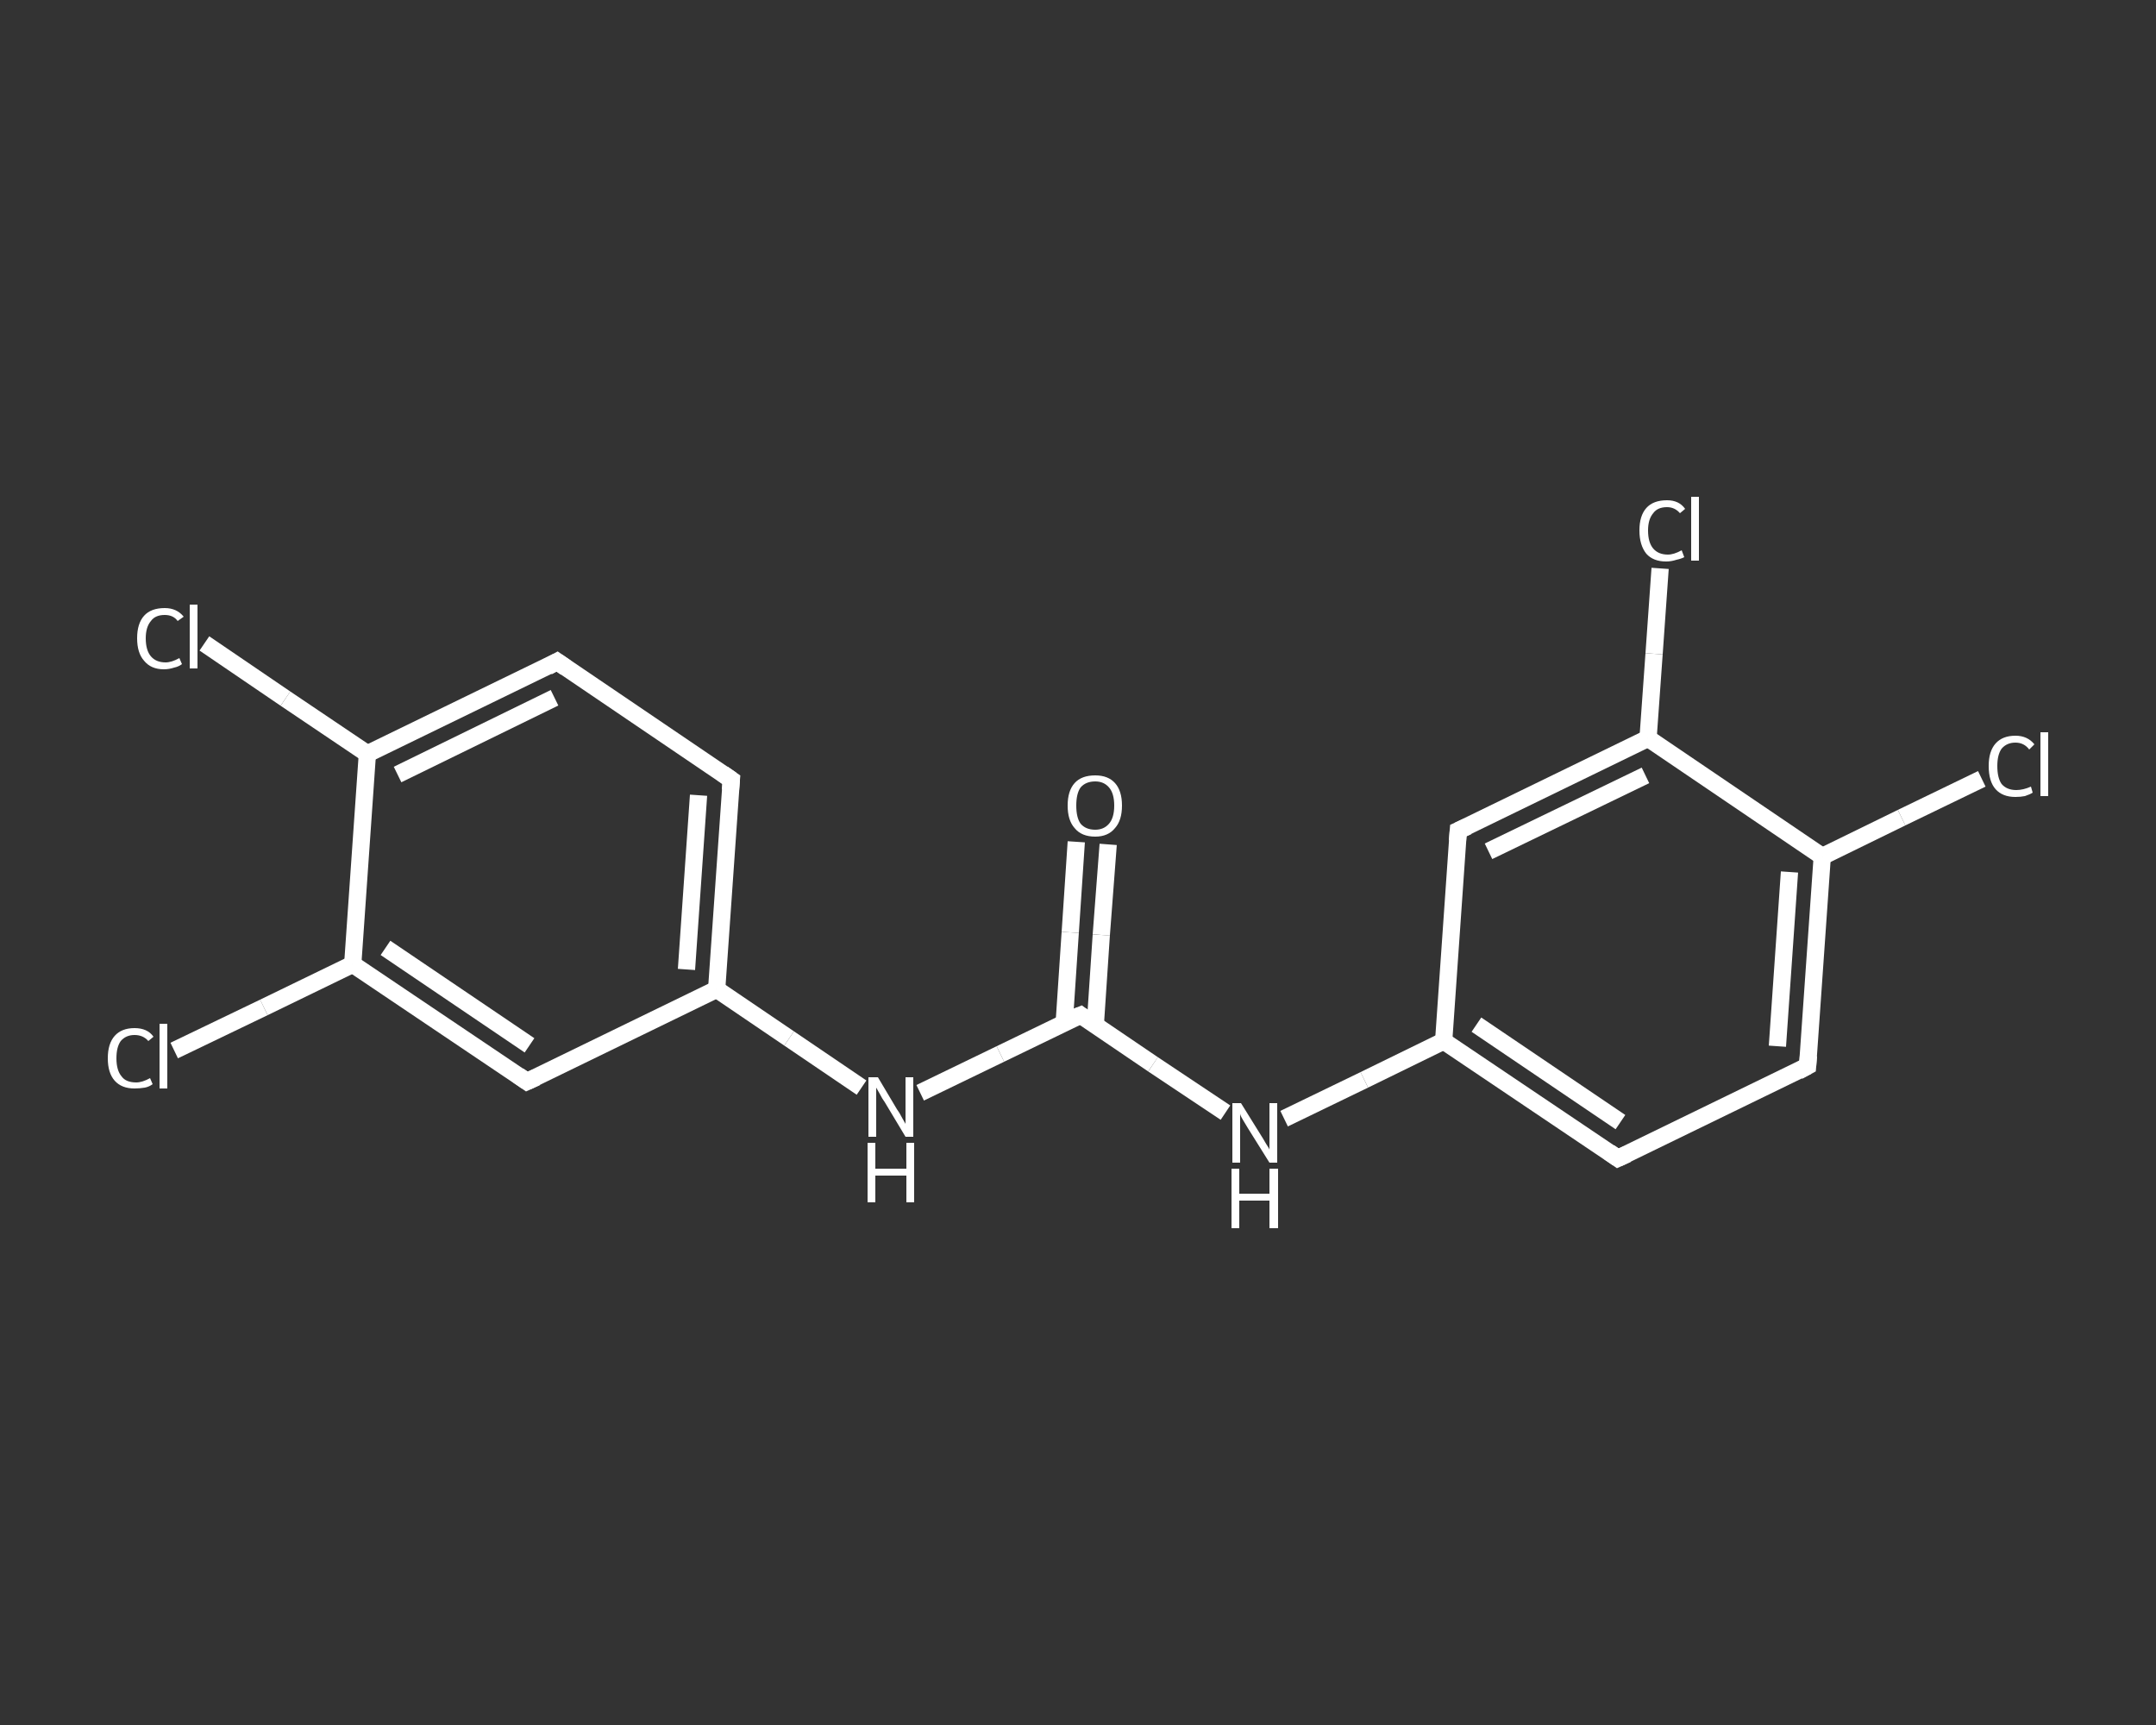 <?xml version='1.0' encoding='iso-8859-1'?>
<svg version='1.1' baseProfile='full'
              xmlns='http://www.w3.org/2000/svg'
                      xmlns:rdkit='http://www.rdkit.org/xml'
                      xmlns:xlink='http://www.w3.org/1999/xlink'
                  xml:space='preserve'
width='250px' height='200px' viewBox='0 0 250 200'>
<rect x="0" y="0" width="250" height="200" fill="#333333" stroke="none"/>
<!-- END OF HEADER -->
<rect style='opacity:1.0;fill:transparent;stroke:none' width='250.0' height='200.0' x='0.0' y='0.0'> </rect>
<path class='bond-0 atom-0 atom-1' d='M 128.5,97.9 L 127.7,108.4' style='fill:none;fill-rule:evenodd;stroke:#FFFFFF;stroke-width:2.0px;stroke-linecap:butt;stroke-linejoin:miter;stroke-opacity:1' />
<path class='bond-0 atom-0 atom-1' d='M 127.7,108.4 L 127.0,118.9' style='fill:none;fill-rule:evenodd;stroke:#FFFFFF;stroke-width:2.0px;stroke-linecap:butt;stroke-linejoin:miter;stroke-opacity:1' />
<path class='bond-0 atom-0 atom-1' d='M 124.8,97.6 L 124.1,108.1' style='fill:none;fill-rule:evenodd;stroke:#FFFFFF;stroke-width:2.0px;stroke-linecap:butt;stroke-linejoin:miter;stroke-opacity:1' />
<path class='bond-0 atom-0 atom-1' d='M 124.1,108.1 L 123.4,118.6' style='fill:none;fill-rule:evenodd;stroke:#FFFFFF;stroke-width:2.0px;stroke-linecap:butt;stroke-linejoin:miter;stroke-opacity:1' />
<path class='bond-1 atom-1 atom-2' d='M 125.3,117.7 L 133.7,123.4' style='fill:none;fill-rule:evenodd;stroke:#FFFFFF;stroke-width:2.0px;stroke-linecap:butt;stroke-linejoin:miter;stroke-opacity:1' />
<path class='bond-1 atom-1 atom-2' d='M 133.7,123.4 L 142.1,129.0' style='fill:none;fill-rule:evenodd;stroke:#FFFFFF;stroke-width:2.0px;stroke-linecap:butt;stroke-linejoin:miter;stroke-opacity:1' />
<path class='bond-2 atom-2 atom-3' d='M 148.9,129.7 L 158.2,125.2' style='fill:none;fill-rule:evenodd;stroke:#FFFFFF;stroke-width:2.0px;stroke-linecap:butt;stroke-linejoin:miter;stroke-opacity:1' />
<path class='bond-2 atom-2 atom-3' d='M 158.2,125.2 L 167.4,120.7' style='fill:none;fill-rule:evenodd;stroke:#FFFFFF;stroke-width:2.0px;stroke-linecap:butt;stroke-linejoin:miter;stroke-opacity:1' />
<path class='bond-3 atom-3 atom-4' d='M 167.4,120.7 L 187.6,134.3' style='fill:none;fill-rule:evenodd;stroke:#FFFFFF;stroke-width:2.0px;stroke-linecap:butt;stroke-linejoin:miter;stroke-opacity:1' />
<path class='bond-3 atom-3 atom-4' d='M 171.2,118.8 L 187.9,130.1' style='fill:none;fill-rule:evenodd;stroke:#FFFFFF;stroke-width:2.0px;stroke-linecap:butt;stroke-linejoin:miter;stroke-opacity:1' />
<path class='bond-4 atom-4 atom-5' d='M 187.6,134.3 L 209.6,123.6' style='fill:none;fill-rule:evenodd;stroke:#FFFFFF;stroke-width:2.0px;stroke-linecap:butt;stroke-linejoin:miter;stroke-opacity:1' />
<path class='bond-5 atom-5 atom-6' d='M 209.6,123.6 L 211.3,99.3' style='fill:none;fill-rule:evenodd;stroke:#FFFFFF;stroke-width:2.0px;stroke-linecap:butt;stroke-linejoin:miter;stroke-opacity:1' />
<path class='bond-5 atom-5 atom-6' d='M 206.1,121.3 L 207.5,101.1' style='fill:none;fill-rule:evenodd;stroke:#FFFFFF;stroke-width:2.0px;stroke-linecap:butt;stroke-linejoin:miter;stroke-opacity:1' />
<path class='bond-6 atom-6 atom-7' d='M 211.3,99.3 L 220.5,94.8' style='fill:none;fill-rule:evenodd;stroke:#FFFFFF;stroke-width:2.0px;stroke-linecap:butt;stroke-linejoin:miter;stroke-opacity:1' />
<path class='bond-6 atom-6 atom-7' d='M 220.5,94.8 L 229.8,90.3' style='fill:none;fill-rule:evenodd;stroke:#FFFFFF;stroke-width:2.0px;stroke-linecap:butt;stroke-linejoin:miter;stroke-opacity:1' />
<path class='bond-7 atom-6 atom-8' d='M 211.3,99.3 L 191.1,85.6' style='fill:none;fill-rule:evenodd;stroke:#FFFFFF;stroke-width:2.0px;stroke-linecap:butt;stroke-linejoin:miter;stroke-opacity:1' />
<path class='bond-8 atom-8 atom-9' d='M 191.1,85.6 L 191.8,75.8' style='fill:none;fill-rule:evenodd;stroke:#FFFFFF;stroke-width:2.0px;stroke-linecap:butt;stroke-linejoin:miter;stroke-opacity:1' />
<path class='bond-8 atom-8 atom-9' d='M 191.8,75.8 L 192.5,65.9' style='fill:none;fill-rule:evenodd;stroke:#FFFFFF;stroke-width:2.0px;stroke-linecap:butt;stroke-linejoin:miter;stroke-opacity:1' />
<path class='bond-9 atom-8 atom-10' d='M 191.1,85.6 L 169.1,96.3' style='fill:none;fill-rule:evenodd;stroke:#FFFFFF;stroke-width:2.0px;stroke-linecap:butt;stroke-linejoin:miter;stroke-opacity:1' />
<path class='bond-9 atom-8 atom-10' d='M 190.8,89.9 L 172.6,98.7' style='fill:none;fill-rule:evenodd;stroke:#FFFFFF;stroke-width:2.0px;stroke-linecap:butt;stroke-linejoin:miter;stroke-opacity:1' />
<path class='bond-10 atom-1 atom-11' d='M 125.3,117.7 L 116.0,122.2' style='fill:none;fill-rule:evenodd;stroke:#FFFFFF;stroke-width:2.0px;stroke-linecap:butt;stroke-linejoin:miter;stroke-opacity:1' />
<path class='bond-10 atom-1 atom-11' d='M 116.0,122.2 L 106.7,126.7' style='fill:none;fill-rule:evenodd;stroke:#FFFFFF;stroke-width:2.0px;stroke-linecap:butt;stroke-linejoin:miter;stroke-opacity:1' />
<path class='bond-11 atom-11 atom-12' d='M 99.9,126.1 L 91.5,120.4' style='fill:none;fill-rule:evenodd;stroke:#FFFFFF;stroke-width:2.0px;stroke-linecap:butt;stroke-linejoin:miter;stroke-opacity:1' />
<path class='bond-11 atom-11 atom-12' d='M 91.5,120.4 L 83.1,114.7' style='fill:none;fill-rule:evenodd;stroke:#FFFFFF;stroke-width:2.0px;stroke-linecap:butt;stroke-linejoin:miter;stroke-opacity:1' />
<path class='bond-12 atom-12 atom-13' d='M 83.1,114.7 L 84.8,90.4' style='fill:none;fill-rule:evenodd;stroke:#FFFFFF;stroke-width:2.0px;stroke-linecap:butt;stroke-linejoin:miter;stroke-opacity:1' />
<path class='bond-12 atom-12 atom-13' d='M 79.6,112.4 L 81.0,92.2' style='fill:none;fill-rule:evenodd;stroke:#FFFFFF;stroke-width:2.0px;stroke-linecap:butt;stroke-linejoin:miter;stroke-opacity:1' />
<path class='bond-13 atom-13 atom-14' d='M 84.8,90.4 L 64.6,76.7' style='fill:none;fill-rule:evenodd;stroke:#FFFFFF;stroke-width:2.0px;stroke-linecap:butt;stroke-linejoin:miter;stroke-opacity:1' />
<path class='bond-14 atom-14 atom-15' d='M 64.6,76.7 L 42.6,87.4' style='fill:none;fill-rule:evenodd;stroke:#FFFFFF;stroke-width:2.0px;stroke-linecap:butt;stroke-linejoin:miter;stroke-opacity:1' />
<path class='bond-14 atom-14 atom-15' d='M 64.3,80.9 L 46.1,89.8' style='fill:none;fill-rule:evenodd;stroke:#FFFFFF;stroke-width:2.0px;stroke-linecap:butt;stroke-linejoin:miter;stroke-opacity:1' />
<path class='bond-15 atom-15 atom-16' d='M 42.6,87.4 L 33.1,81.0' style='fill:none;fill-rule:evenodd;stroke:#FFFFFF;stroke-width:2.0px;stroke-linecap:butt;stroke-linejoin:miter;stroke-opacity:1' />
<path class='bond-15 atom-15 atom-16' d='M 33.1,81.0 L 23.7,74.6' style='fill:none;fill-rule:evenodd;stroke:#FFFFFF;stroke-width:2.0px;stroke-linecap:butt;stroke-linejoin:miter;stroke-opacity:1' />
<path class='bond-16 atom-15 atom-17' d='M 42.6,87.4 L 40.9,111.8' style='fill:none;fill-rule:evenodd;stroke:#FFFFFF;stroke-width:2.0px;stroke-linecap:butt;stroke-linejoin:miter;stroke-opacity:1' />
<path class='bond-17 atom-17 atom-18' d='M 40.9,111.8 L 30.6,116.8' style='fill:none;fill-rule:evenodd;stroke:#FFFFFF;stroke-width:2.0px;stroke-linecap:butt;stroke-linejoin:miter;stroke-opacity:1' />
<path class='bond-17 atom-17 atom-18' d='M 30.6,116.8 L 20.2,121.8' style='fill:none;fill-rule:evenodd;stroke:#FFFFFF;stroke-width:2.0px;stroke-linecap:butt;stroke-linejoin:miter;stroke-opacity:1' />
<path class='bond-18 atom-17 atom-19' d='M 40.9,111.8 L 61.1,125.4' style='fill:none;fill-rule:evenodd;stroke:#FFFFFF;stroke-width:2.0px;stroke-linecap:butt;stroke-linejoin:miter;stroke-opacity:1' />
<path class='bond-18 atom-17 atom-19' d='M 44.7,109.9 L 61.4,121.2' style='fill:none;fill-rule:evenodd;stroke:#FFFFFF;stroke-width:2.0px;stroke-linecap:butt;stroke-linejoin:miter;stroke-opacity:1' />
<path class='bond-19 atom-10 atom-3' d='M 169.1,96.3 L 167.4,120.7' style='fill:none;fill-rule:evenodd;stroke:#FFFFFF;stroke-width:2.0px;stroke-linecap:butt;stroke-linejoin:miter;stroke-opacity:1' />
<path class='bond-20 atom-19 atom-12' d='M 61.1,125.4 L 83.1,114.7' style='fill:none;fill-rule:evenodd;stroke:#FFFFFF;stroke-width:2.0px;stroke-linecap:butt;stroke-linejoin:miter;stroke-opacity:1' />
<path d='M 125.7,118.0 L 125.3,117.7 L 124.8,117.9' style='fill:none;stroke:#FFFFFF;stroke-width:2.0px;stroke-linecap:butt;stroke-linejoin:miter;stroke-opacity:1;' />
<path d='M 186.6,133.6 L 187.6,134.3 L 188.7,133.8' style='fill:none;stroke:#FFFFFF;stroke-width:2.0px;stroke-linecap:butt;stroke-linejoin:miter;stroke-opacity:1;' />
<path d='M 208.5,124.2 L 209.6,123.6 L 209.7,122.4' style='fill:none;stroke:#FFFFFF;stroke-width:2.0px;stroke-linecap:butt;stroke-linejoin:miter;stroke-opacity:1;' />
<path d='M 170.2,95.8 L 169.1,96.3 L 169.0,97.5' style='fill:none;stroke:#FFFFFF;stroke-width:2.0px;stroke-linecap:butt;stroke-linejoin:miter;stroke-opacity:1;' />
<path d='M 84.7,91.6 L 84.8,90.4 L 83.8,89.7' style='fill:none;stroke:#FFFFFF;stroke-width:2.0px;stroke-linecap:butt;stroke-linejoin:miter;stroke-opacity:1;' />
<path d='M 65.6,77.4 L 64.6,76.7 L 63.5,77.3' style='fill:none;stroke:#FFFFFF;stroke-width:2.0px;stroke-linecap:butt;stroke-linejoin:miter;stroke-opacity:1;' />
<path d='M 60.1,124.7 L 61.1,125.4 L 62.2,124.9' style='fill:none;stroke:#FFFFFF;stroke-width:2.0px;stroke-linecap:butt;stroke-linejoin:miter;stroke-opacity:1;' />
<path class='atom-0' d='M 123.8 93.4
Q 123.8 91.7, 124.6 90.8
Q 125.4 89.9, 127.0 89.9
Q 128.5 89.9, 129.3 90.8
Q 130.1 91.7, 130.1 93.4
Q 130.1 95.1, 129.3 96.0
Q 128.5 97.0, 127.0 97.0
Q 125.4 97.0, 124.6 96.0
Q 123.8 95.1, 123.8 93.4
M 127.0 96.2
Q 128.0 96.2, 128.6 95.5
Q 129.2 94.8, 129.2 93.4
Q 129.2 92.0, 128.6 91.3
Q 128.0 90.6, 127.0 90.6
Q 125.9 90.6, 125.3 91.3
Q 124.8 92.0, 124.8 93.4
Q 124.8 94.8, 125.3 95.5
Q 125.9 96.2, 127.0 96.2
' fill='#FFFFFF'/>
<path class='atom-2' d='M 143.9 127.9
L 146.2 131.6
Q 146.4 131.9, 146.8 132.6
Q 147.2 133.2, 147.2 133.3
L 147.2 127.9
L 148.1 127.9
L 148.1 134.8
L 147.2 134.8
L 144.7 130.8
Q 144.4 130.3, 144.1 129.8
Q 143.8 129.3, 143.8 129.1
L 143.8 134.8
L 142.9 134.8
L 142.9 127.9
L 143.9 127.9
' fill='#FFFFFF'/>
<path class='atom-2' d='M 142.8 135.5
L 143.7 135.5
L 143.7 138.4
L 147.2 138.4
L 147.2 135.5
L 148.2 135.5
L 148.2 142.4
L 147.2 142.4
L 147.2 139.2
L 143.7 139.2
L 143.7 142.4
L 142.8 142.4
L 142.8 135.5
' fill='#FFFFFF'/>
<path class='atom-7' d='M 230.6 88.8
Q 230.6 87.1, 231.4 86.2
Q 232.2 85.3, 233.7 85.3
Q 235.1 85.3, 235.9 86.3
L 235.3 86.9
Q 234.7 86.1, 233.7 86.1
Q 232.7 86.1, 232.1 86.8
Q 231.6 87.5, 231.6 88.8
Q 231.6 90.2, 232.1 90.9
Q 232.7 91.6, 233.8 91.6
Q 234.6 91.6, 235.5 91.2
L 235.7 91.9
Q 235.4 92.1, 234.8 92.3
Q 234.3 92.4, 233.7 92.4
Q 232.2 92.4, 231.4 91.5
Q 230.6 90.6, 230.6 88.8
' fill='#FFFFFF'/>
<path class='atom-7' d='M 236.6 84.9
L 237.5 84.9
L 237.5 92.3
L 236.6 92.3
L 236.6 84.9
' fill='#FFFFFF'/>
<path class='atom-9' d='M 190.1 61.5
Q 190.1 59.8, 190.9 58.9
Q 191.7 58.0, 193.3 58.0
Q 194.7 58.0, 195.4 59.0
L 194.8 59.5
Q 194.2 58.8, 193.3 58.8
Q 192.2 58.8, 191.7 59.5
Q 191.1 60.2, 191.1 61.5
Q 191.1 62.9, 191.7 63.6
Q 192.3 64.3, 193.4 64.3
Q 194.1 64.3, 195.0 63.8
L 195.3 64.6
Q 194.9 64.8, 194.4 64.9
Q 193.8 65.1, 193.2 65.1
Q 191.7 65.1, 190.9 64.2
Q 190.1 63.2, 190.1 61.5
' fill='#FFFFFF'/>
<path class='atom-9' d='M 196.1 57.6
L 197.0 57.6
L 197.0 65.0
L 196.1 65.0
L 196.1 57.6
' fill='#FFFFFF'/>
<path class='atom-11' d='M 101.8 124.9
L 104.0 128.6
Q 104.3 129.0, 104.6 129.6
Q 105.0 130.3, 105.0 130.3
L 105.0 124.9
L 105.9 124.9
L 105.9 131.8
L 105.0 131.8
L 102.6 127.8
Q 102.3 127.4, 102.0 126.8
Q 101.7 126.3, 101.6 126.1
L 101.6 131.8
L 100.7 131.8
L 100.7 124.9
L 101.8 124.9
' fill='#FFFFFF'/>
<path class='atom-11' d='M 100.6 132.5
L 101.5 132.5
L 101.5 135.5
L 105.1 135.5
L 105.1 132.5
L 106.0 132.5
L 106.0 139.4
L 105.1 139.4
L 105.1 136.3
L 101.5 136.3
L 101.5 139.4
L 100.6 139.4
L 100.6 132.5
' fill='#FFFFFF'/>
<path class='atom-16' d='M 15.9 74.0
Q 15.9 72.3, 16.7 71.4
Q 17.5 70.5, 19.1 70.5
Q 20.5 70.5, 21.3 71.5
L 20.6 72.0
Q 20.1 71.3, 19.1 71.3
Q 18.0 71.3, 17.5 72.0
Q 16.9 72.7, 16.9 74.0
Q 16.9 75.4, 17.5 76.1
Q 18.1 76.8, 19.2 76.8
Q 19.9 76.8, 20.8 76.3
L 21.1 77.0
Q 20.7 77.3, 20.2 77.4
Q 19.6 77.6, 19.0 77.6
Q 17.5 77.6, 16.7 76.6
Q 15.9 75.7, 15.9 74.0
' fill='#FFFFFF'/>
<path class='atom-16' d='M 22.0 70.1
L 22.9 70.1
L 22.9 77.5
L 22.0 77.5
L 22.0 70.1
' fill='#FFFFFF'/>
<path class='atom-18' d='M 12.5 122.7
Q 12.5 121.0, 13.3 120.1
Q 14.1 119.2, 15.6 119.2
Q 17.1 119.2, 17.8 120.2
L 17.2 120.7
Q 16.6 120.0, 15.6 120.0
Q 14.6 120.0, 14.0 120.7
Q 13.5 121.4, 13.5 122.7
Q 13.5 124.1, 14.1 124.8
Q 14.6 125.5, 15.8 125.5
Q 16.5 125.5, 17.4 125.0
L 17.7 125.7
Q 17.3 126.0, 16.8 126.1
Q 16.2 126.2, 15.6 126.2
Q 14.1 126.2, 13.3 125.3
Q 12.5 124.4, 12.5 122.7
' fill='#FFFFFF'/>
<path class='atom-18' d='M 18.5 118.7
L 19.4 118.7
L 19.4 126.2
L 18.5 126.2
L 18.5 118.7
' fill='#FFFFFF'/>
</svg>
